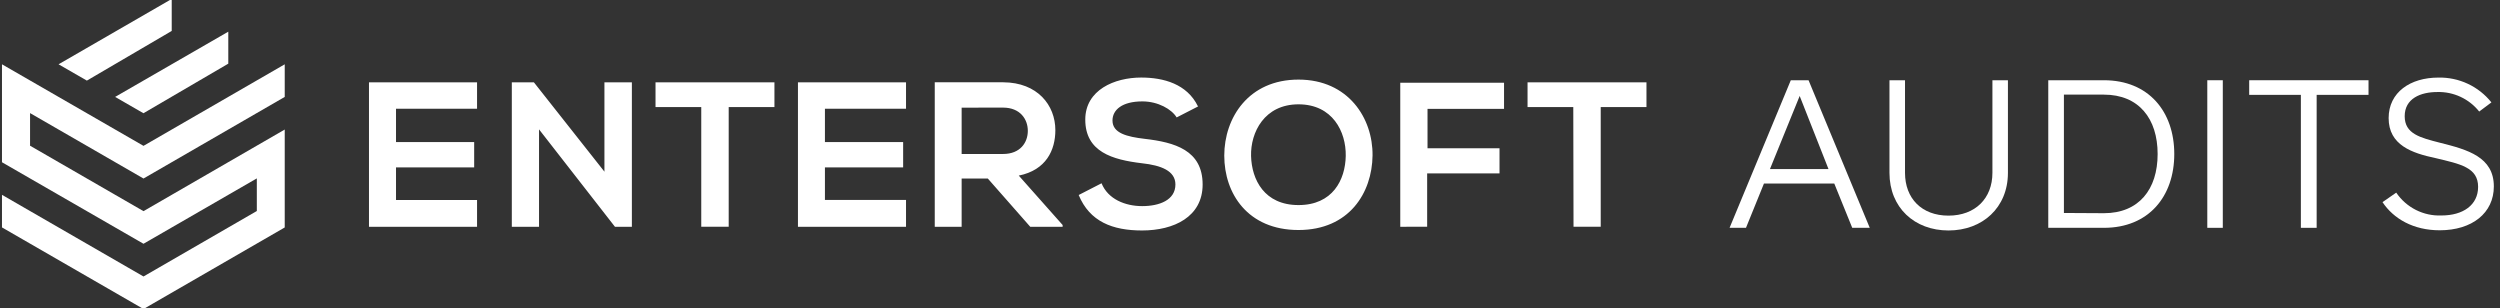 <svg width="211" height="26" viewBox="0 0 211 26" fill="none" xmlns="http://www.w3.org/2000/svg">
<rect x="0" y="0" width="211" height="26" fill="#333333" stroke="none"/>
<g clip-path="url(#clip0_56_1047)">
<path fill-rule="evenodd" clip-rule="evenodd" d="M7.332 6.803L14.493 2.611V-0.088L4.942 5.427L7.332 6.803ZM24.031 13.694V19.151V19.197L12.111 26.081L0.167 19.194V18.087V16.444L12.111 23.335L21.676 17.809V15.056L12.111 20.574L0.167 13.694V12.576V7.069V5.427L12.111 12.31L24.031 5.427V8.18L12.111 15.067L2.537 9.545V12.298L12.111 17.821L24.031 10.933V13.694ZM12.107 9.557L9.717 8.18L19.268 2.673V5.373L12.107 9.557Z" fill="white"/>
<path fill-rule="evenodd" clip-rule="evenodd" d="M40.263 16.88H33.423V14.13H40.02V11.99H33.423V9.175H40.263V6.95H31.142V19.14H40.263V16.88ZM51.03 14.508L45.062 6.95H43.197V19.14H45.494V10.918L51.902 19.14H53.33V6.95H51.014V14.508H51.03ZM59.206 19.136H61.502V9.036H65.363V6.95H55.326V9.036H59.186V19.14L59.206 19.136ZM76.468 16.876H69.624V14.13H76.225V11.99H69.624V9.175H76.468V6.95H67.347V19.14H76.468V16.88V16.876ZM89.674 18.977L85.984 14.82C88.3 14.354 89.072 12.665 89.072 10.987C89.072 8.874 87.559 6.961 84.683 6.946C82.753 6.946 80.823 6.946 78.893 6.946V19.14H81.162V15.071H83.374L86.953 19.14H89.686V18.981L89.674 18.977ZM84.656 9.082C86.104 9.082 86.748 10.062 86.748 11.041C86.748 12.021 86.119 12.996 84.656 12.996H81.162V9.086L84.656 9.082ZM101.101 8.963C100.178 7.085 98.209 6.545 96.314 6.545C94.067 6.545 91.597 7.59 91.597 10.093C91.597 12.823 93.894 13.482 96.383 13.779C98.001 13.953 99.205 14.423 99.205 15.569C99.205 16.891 97.846 17.396 96.403 17.396C94.959 17.396 93.511 16.806 92.971 15.468L91.041 16.459C91.971 18.708 93.901 19.452 96.387 19.452C99.089 19.452 101.502 18.295 101.502 15.572C101.502 12.669 99.136 12.009 96.596 11.716C95.133 11.543 93.894 11.246 93.894 10.174C93.894 9.267 94.712 8.558 96.418 8.558C97.742 8.558 98.889 9.217 99.309 9.911L101.135 8.974L101.101 8.963ZM109.593 6.718C105.382 6.718 103.328 9.935 103.328 13.135C103.328 16.336 105.312 19.413 109.593 19.413C113.874 19.413 115.808 16.267 115.843 13.12C115.877 9.973 113.789 6.718 109.593 6.718ZM109.593 8.805C112.469 8.805 113.615 11.118 113.581 13.155C113.546 15.191 112.469 17.308 109.593 17.308C106.717 17.308 105.644 15.171 105.59 13.17C105.536 11.169 106.721 8.805 109.593 8.805ZM120.452 19.136V14.635H126.559V12.514H120.483V9.19H126.941V6.985H118.182V19.14L120.452 19.136ZM132.805 19.136H135.101V9.036H138.962V6.95H128.925V9.036H132.785L132.805 19.136Z" fill="white"/>
<path d="M156.329 19.228L154.812 15.488H148.879L147.361 19.228H145.976L151.144 6.772H152.642L157.807 19.228H156.329ZM151.893 8.099L149.384 14.269H154.325L151.893 8.099Z" fill="white"/>
<path d="M169.469 14.589C169.469 17.528 167.315 19.452 164.451 19.452C161.586 19.452 159.471 17.524 159.471 14.589V6.772H160.783V14.589C160.783 16.741 162.189 18.199 164.451 18.199C166.713 18.199 168.16 16.741 168.16 14.589V6.772H169.469V14.589Z" fill="white"/>
<path d="M172.874 19.228V6.772H177.572C181.355 6.772 183.509 9.429 183.509 13C183.509 16.571 181.355 19.228 177.572 19.228H172.874ZM177.572 17.994C180.513 17.994 182.104 15.993 182.104 13C182.104 10.008 180.513 7.987 177.572 7.987H174.194V17.975L177.572 17.994Z" fill="white"/>
<path d="M186.296 19.228V6.772H187.604V19.228H186.296Z" fill="white"/>
<path d="M195.525 8.006V19.228H194.194V8.006H189.832V6.772H199.903V8.006H195.525Z" fill="white"/>
<path d="M210.275 8.642L209.245 9.414C208.823 8.884 208.284 8.459 207.669 8.173C207.055 7.887 206.382 7.748 205.705 7.767C204.304 7.767 202.956 8.311 202.956 9.807C202.956 11.303 204.265 11.619 205.948 12.051C208.264 12.63 210.48 13.247 210.48 15.734C210.48 17.978 208.646 19.436 205.913 19.436C203.686 19.436 202.018 18.464 201.084 17.061L202.242 16.258C202.662 16.879 203.233 17.381 203.902 17.719C204.571 18.056 205.315 18.218 206.064 18.186C207.878 18.186 209.152 17.307 209.152 15.773C209.152 14.13 207.654 13.844 205.558 13.343C203.574 12.923 201.601 12.252 201.601 9.969C201.601 7.782 203.439 6.548 205.798 6.548C206.655 6.529 207.505 6.708 208.282 7.071C209.059 7.434 209.741 7.972 210.275 8.642Z" fill="white"/>
</g>
<defs>
<clipPath id="clip0_56_1047">
<rect width="211" height="26" fill="white"/>
</clipPath>
</defs>
</svg>
